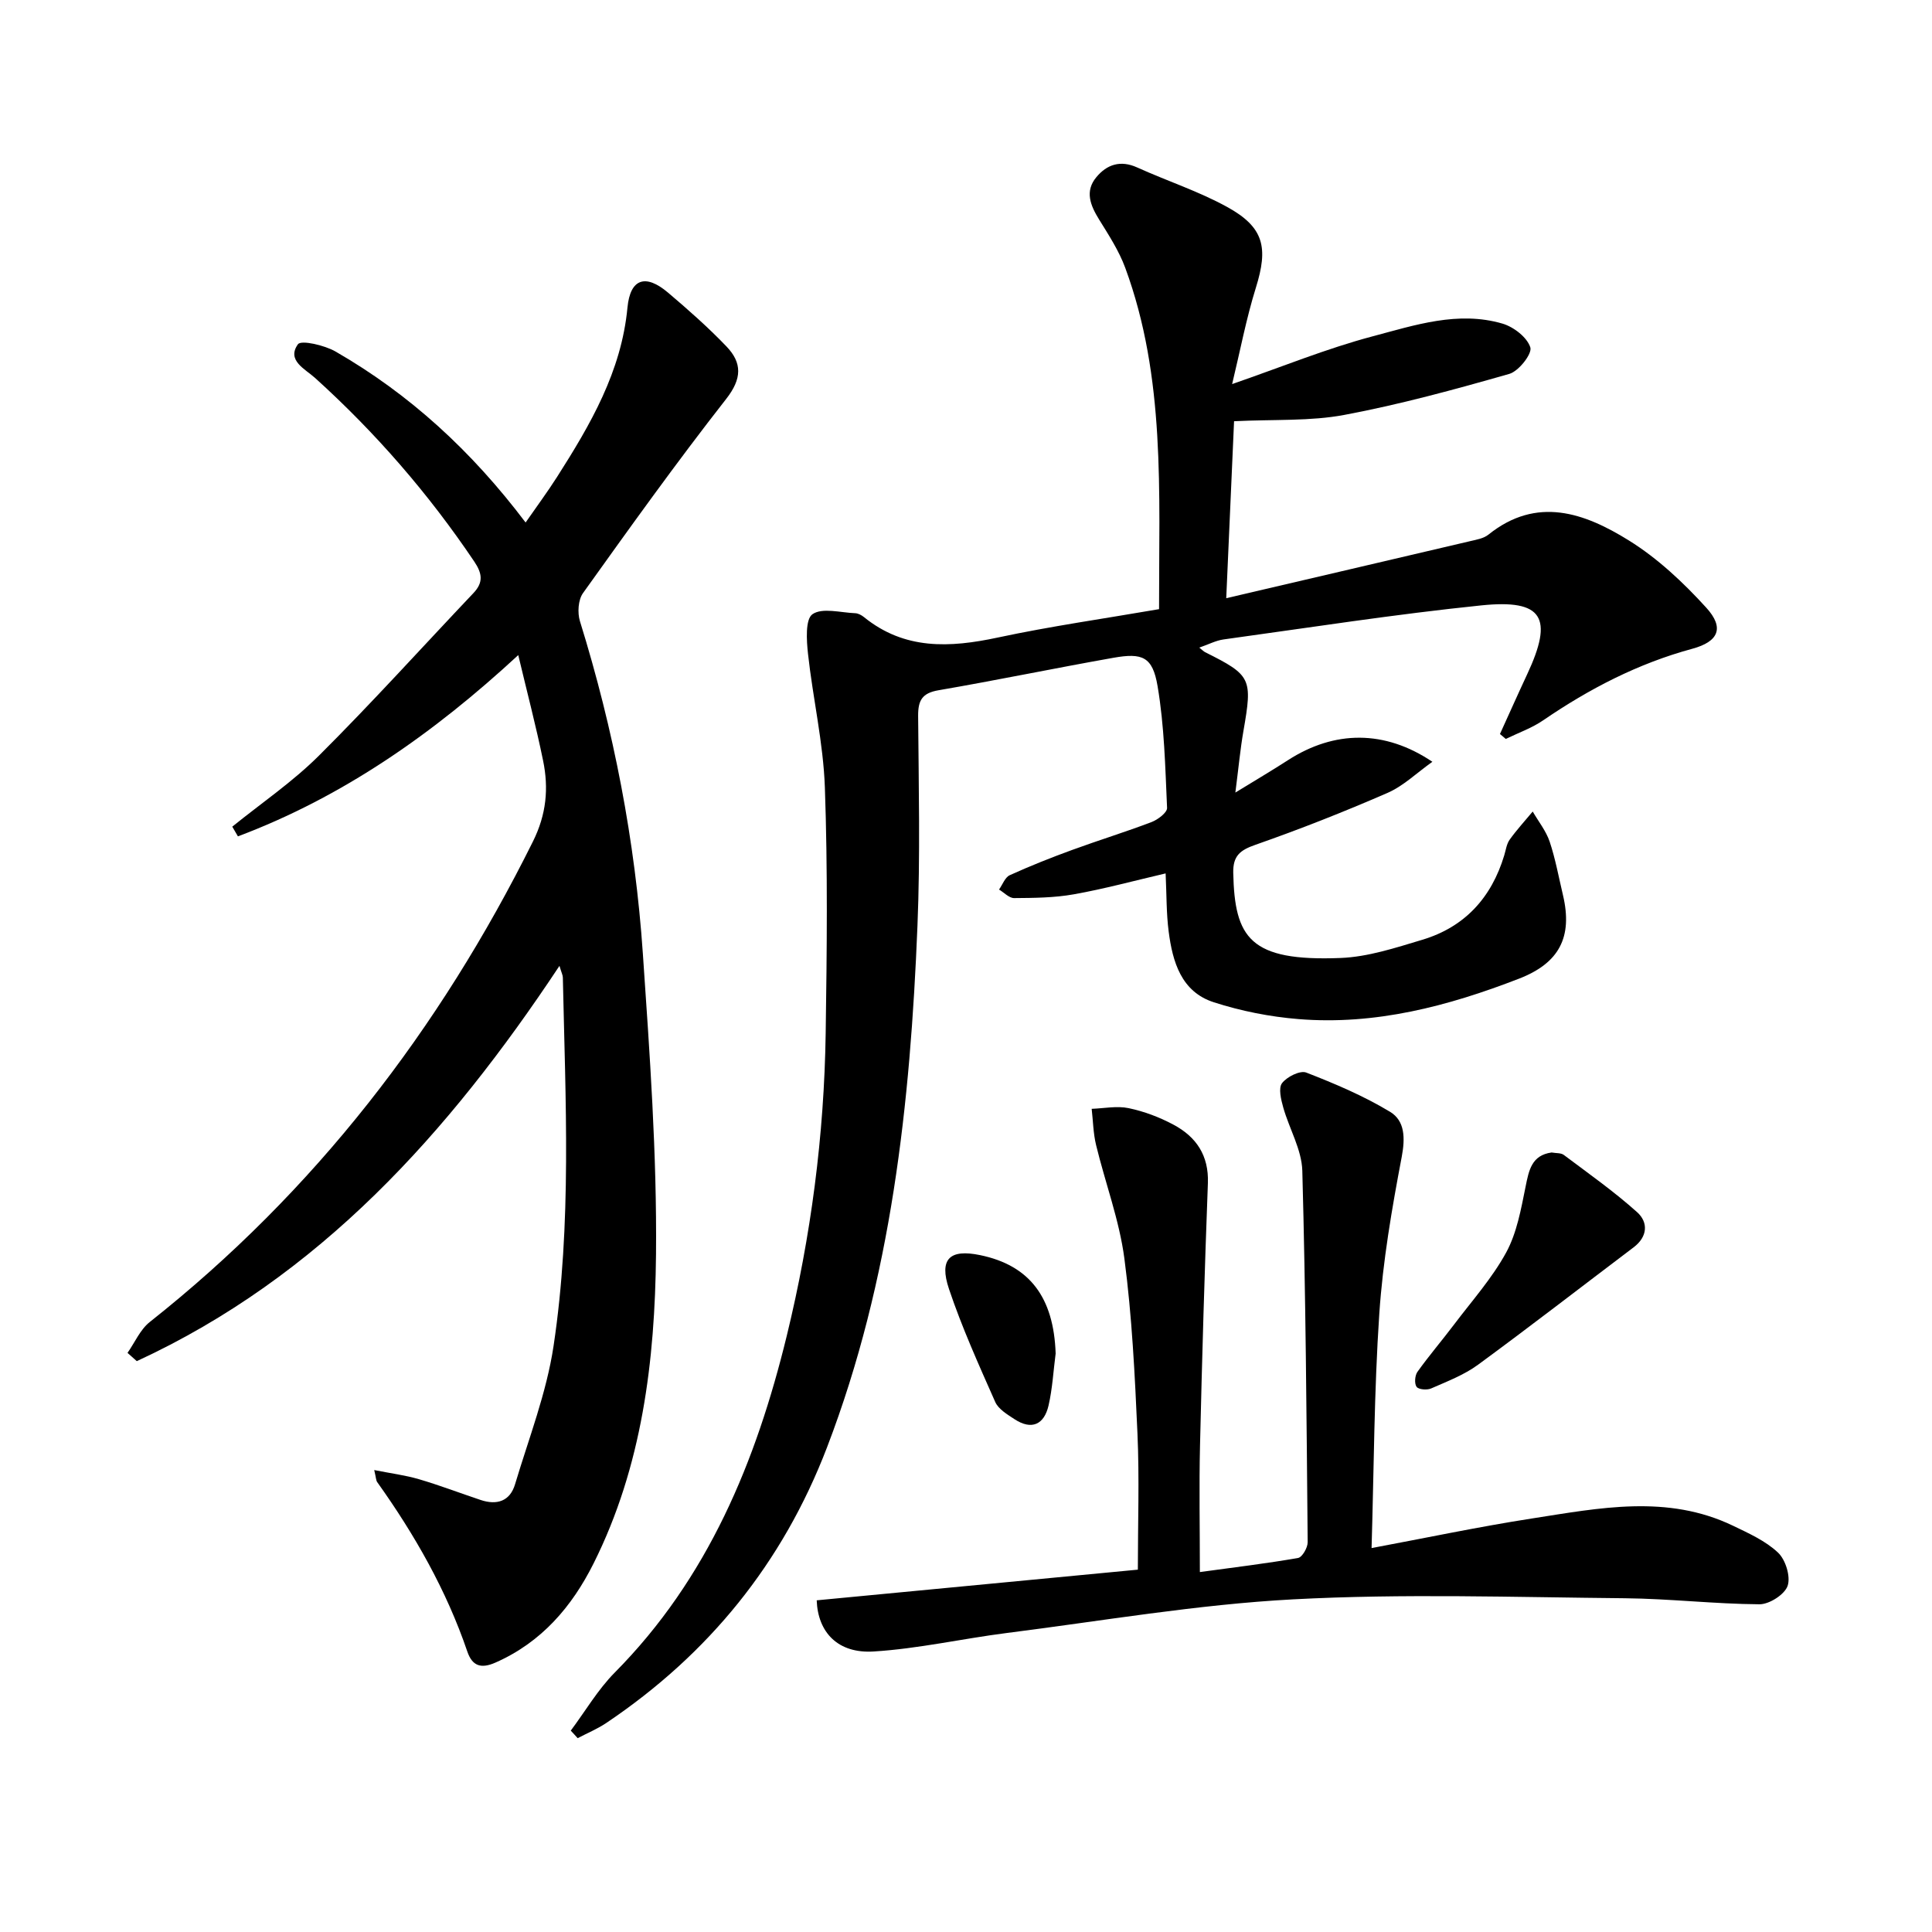 <svg enable-background="new 0 0 400 400" viewBox="0 0 400 400" xmlns="http://www.w3.org/2000/svg"><path d="m118.17 358.31c3.02-4.04 5.61-8.5 9.13-12.05 19.31-19.49 29.25-43.7 35.6-69.73 5.01-20.57 7.74-41.49 8.05-62.66.25-16.95.43-33.93-.17-50.86-.33-9.24-2.48-18.4-3.49-27.63-.31-2.8-.58-7.18.93-8.22 2.03-1.4 5.82-.32 8.85-.2.61.02 1.3.4 1.8.8 8.42 6.83 17.77 6.36 27.69 4.24 10.98-2.35 22.12-3.93 33.41-5.88-.03-24.25 1.37-47.95-7-70.67-1.3-3.53-3.43-6.8-5.43-10.03-1.79-2.9-2.98-5.82-.56-8.73 2.18-2.64 5-3.59 8.46-2.02 6.19 2.8 12.73 4.93 18.65 8.19 7.63 4.21 8.52 8.4 5.92 16.72-2 6.42-3.25 13.07-4.91 19.94 10.4-3.6 19.58-7.37 29.1-9.89 8.72-2.31 17.68-5.32 26.87-2.63 2.32.68 5.11 2.84 5.77 4.93.41 1.31-2.4 4.92-4.35 5.48-11.28 3.22-22.63 6.33-34.15 8.49-7.06 1.33-14.46.9-22.84 1.31-.5 11.42-1.05 23.74-1.62 36.64 17.36-4.06 33.96-7.92 50.54-11.82 1.28-.3 2.75-.55 3.73-1.33 10.06-8.08 19.95-4.48 29.08 1.19 5.95 3.69 11.29 8.71 16.03 13.92 3.83 4.2 2.53 7.04-2.89 8.51-11.21 3.04-21.31 8.27-30.85 14.8-2.36 1.62-5.16 2.6-7.76 3.87-.4-.34-.8-.68-1.21-1.02 1.87-4.1 3.7-8.23 5.61-12.31 5.52-11.79 3.32-15.64-9.48-14.32-17.84 1.83-35.58 4.6-53.36 7.05-1.59.22-3.1 1.03-5.02 1.69.62.49.89.79 1.23.96 9.54 4.77 9.81 5.41 7.91 16.3-.65 3.73-1 7.52-1.67 12.75 4.31-2.64 7.65-4.61 10.9-6.71 9.6-6.19 20.01-6.31 29.89.34-3.27 2.32-6.01 5.02-9.31 6.45-8.96 3.9-18.08 7.5-27.31 10.73-3.19 1.11-4.68 2.28-4.61 5.8.29 13.51 3.45 18.38 22.21 17.64 5.69-.22 11.39-2.11 16.93-3.77 8.78-2.63 14.32-8.71 16.96-17.46.34-1.11.49-2.38 1.14-3.28 1.45-2.03 3.16-3.88 4.76-5.81 1.2 2.07 2.76 4.01 3.51 6.23 1.2 3.6 1.88 7.38 2.76 11.09 2.05 8.71-.81 14.07-9.1 17.28-14.7 5.7-29.77 9.67-45.68 8.37-5.9-.48-11.87-1.66-17.51-3.48-6.75-2.17-8.54-8.37-9.35-14.65-.49-3.77-.42-7.62-.63-12.03-6.52 1.52-12.72 3.21-19.02 4.33-4.04.72-8.22.75-12.34.78-1.04.01-2.09-1.15-3.13-1.77.73-1.02 1.23-2.52 2.22-2.97 4.23-1.92 8.56-3.64 12.92-5.23 5.46-2 11.03-3.71 16.46-5.78 1.3-.5 3.23-1.97 3.19-2.92-.38-8.43-.56-16.95-1.97-25.24-1.03-6.06-3.13-6.91-9.15-5.84-12.08 2.14-24.11 4.64-36.2 6.72-3.4.58-4.24 2.1-4.22 5.31.11 14.49.45 29-.14 43.47-1.48 36.78-5.39 73.16-18.72 107.96-9.19 23.98-24.52 42.83-45.7 57.07-1.85 1.24-3.95 2.11-5.93 3.15-.46-.53-.95-1.04-1.43-1.56z"/><path d="m48.09 171.15c6.03-4.88 12.52-9.29 17.98-14.74 10.95-10.91 21.32-22.41 31.96-33.63 2.08-2.2 1.82-4.05.16-6.52-9.45-14.03-20.43-26.69-32.98-38.03-2.04-1.84-5.91-3.61-3.53-6.95.66-.93 5.52.19 7.79 1.5 15.33 8.83 28.16 20.58 39.35 35.4 2.32-3.34 4.52-6.32 6.51-9.43 6.9-10.83 13.32-21.81 14.58-35.07.57-6 3.74-7.04 8.38-3.11 4.18 3.54 8.31 7.19 12.1 11.14 3.28 3.42 3.26 6.68-.06 10.91-10.26 13.1-19.95 26.64-29.63 40.18-1 1.4-1.17 4.07-.63 5.81 6.98 22.47 11.43 45.44 13.03 68.87 1.42 20.72 2.92 41.51 2.72 62.26-.22 21.96-2.86 43.84-12.93 63.96-4.49 8.97-10.8 16.33-20.31 20.52-3.01 1.33-4.8.7-5.82-2.27-4.33-12.7-10.9-24.21-18.66-35.09-.26-.36-.24-.92-.62-2.5 3.45.69 6.43 1.06 9.28 1.9 4.29 1.26 8.49 2.87 12.74 4.29 3.37 1.13 6.09.28 7.14-3.26 2.84-9.5 6.51-18.9 7.97-28.63 3.8-25.29 2.46-50.82 1.92-76.29-.01-.47-.26-.93-.7-2.4-22.99 34.69-49.74 64.4-87.51 81.84-.64-.57-1.28-1.14-1.92-1.71 1.51-2.15 2.62-4.81 4.59-6.38 34.17-27.04 60.02-60.6 79.35-99.5 2.8-5.64 3.28-11.01 2.1-16.75-1.45-7.08-3.29-14.07-5.14-21.84-17.53 16.21-36.28 29.35-58.04 37.53-.39-.67-.78-1.34-1.17-2.01z"/><path d="m169.09 331.33c22.33-2.13 44.27-4.22 66.49-6.35 0-9.6.33-18.9-.08-28.17-.54-12.11-1.13-24.26-2.71-36.26-1.05-7.95-3.96-15.64-5.86-23.49-.59-2.43-.62-4.99-.91-7.49 2.56-.09 5.22-.65 7.65-.14 3.2.67 6.39 1.87 9.28 3.42 4.71 2.51 7.34 6.36 7.13 12.11-.68 18.11-1.21 36.23-1.63 54.34-.2 8.45-.03 16.91-.03 26.18 7.27-1 13.83-1.78 20.33-2.92.86-.15 2-2.13 1.99-3.26-.23-25.63-.41-51.27-1.11-76.9-.12-4.4-2.71-8.71-3.95-13.12-.46-1.63-1.03-3.99-.25-5.02 1-1.32 3.74-2.69 5.01-2.2 5.95 2.31 11.91 4.84 17.36 8.13 3.08 1.86 3.15 5.42 2.41 9.34-2.04 10.73-3.91 21.58-4.64 32.46-1.08 16.04-1.11 32.15-1.6 48.52 11.16-2.08 22.15-4.41 33.23-6.13 13.92-2.16 27.99-5.04 41.61 1.51 3.26 1.57 6.74 3.13 9.31 5.56 1.57 1.48 2.64 4.96 1.99 6.88-.61 1.79-3.79 3.83-5.83 3.82-9.3-.06-18.58-1.16-27.88-1.25-22.91-.21-45.87-.99-68.71.23-19.83 1.06-39.54 4.47-59.29 6.97-9.18 1.17-18.29 3.25-27.49 3.82-7.42.48-11.58-3.95-11.82-10.59z"/><path d="m321.24 238.61c.92.17 1.93.06 2.52.5 5.14 3.86 10.42 7.58 15.19 11.86 2.32 2.08 2.2 5.06-.72 7.27-10.73 8.11-21.36 16.35-32.2 24.3-2.89 2.12-6.39 3.46-9.72 4.92-.85.38-2.6.24-3.02-.33-.49-.67-.36-2.35.18-3.11 2.41-3.37 5.11-6.52 7.61-9.83 3.69-4.89 7.85-9.55 10.76-14.88 2.21-4.06 3.07-8.96 4.01-13.59.69-3.46 1.27-6.54 5.39-7.11z"/><path d="m218.56 280.23c-.47 3.6-.66 7.25-1.47 10.77-.91 3.93-3.48 5.17-7.06 2.82-1.49-.98-3.32-2.07-3.98-3.56-3.41-7.7-6.89-15.41-9.57-23.38-2.1-6.26.16-8.32 6.44-7.02 10.27 2.12 15.25 8.76 15.64 20.37z"/></svg>
